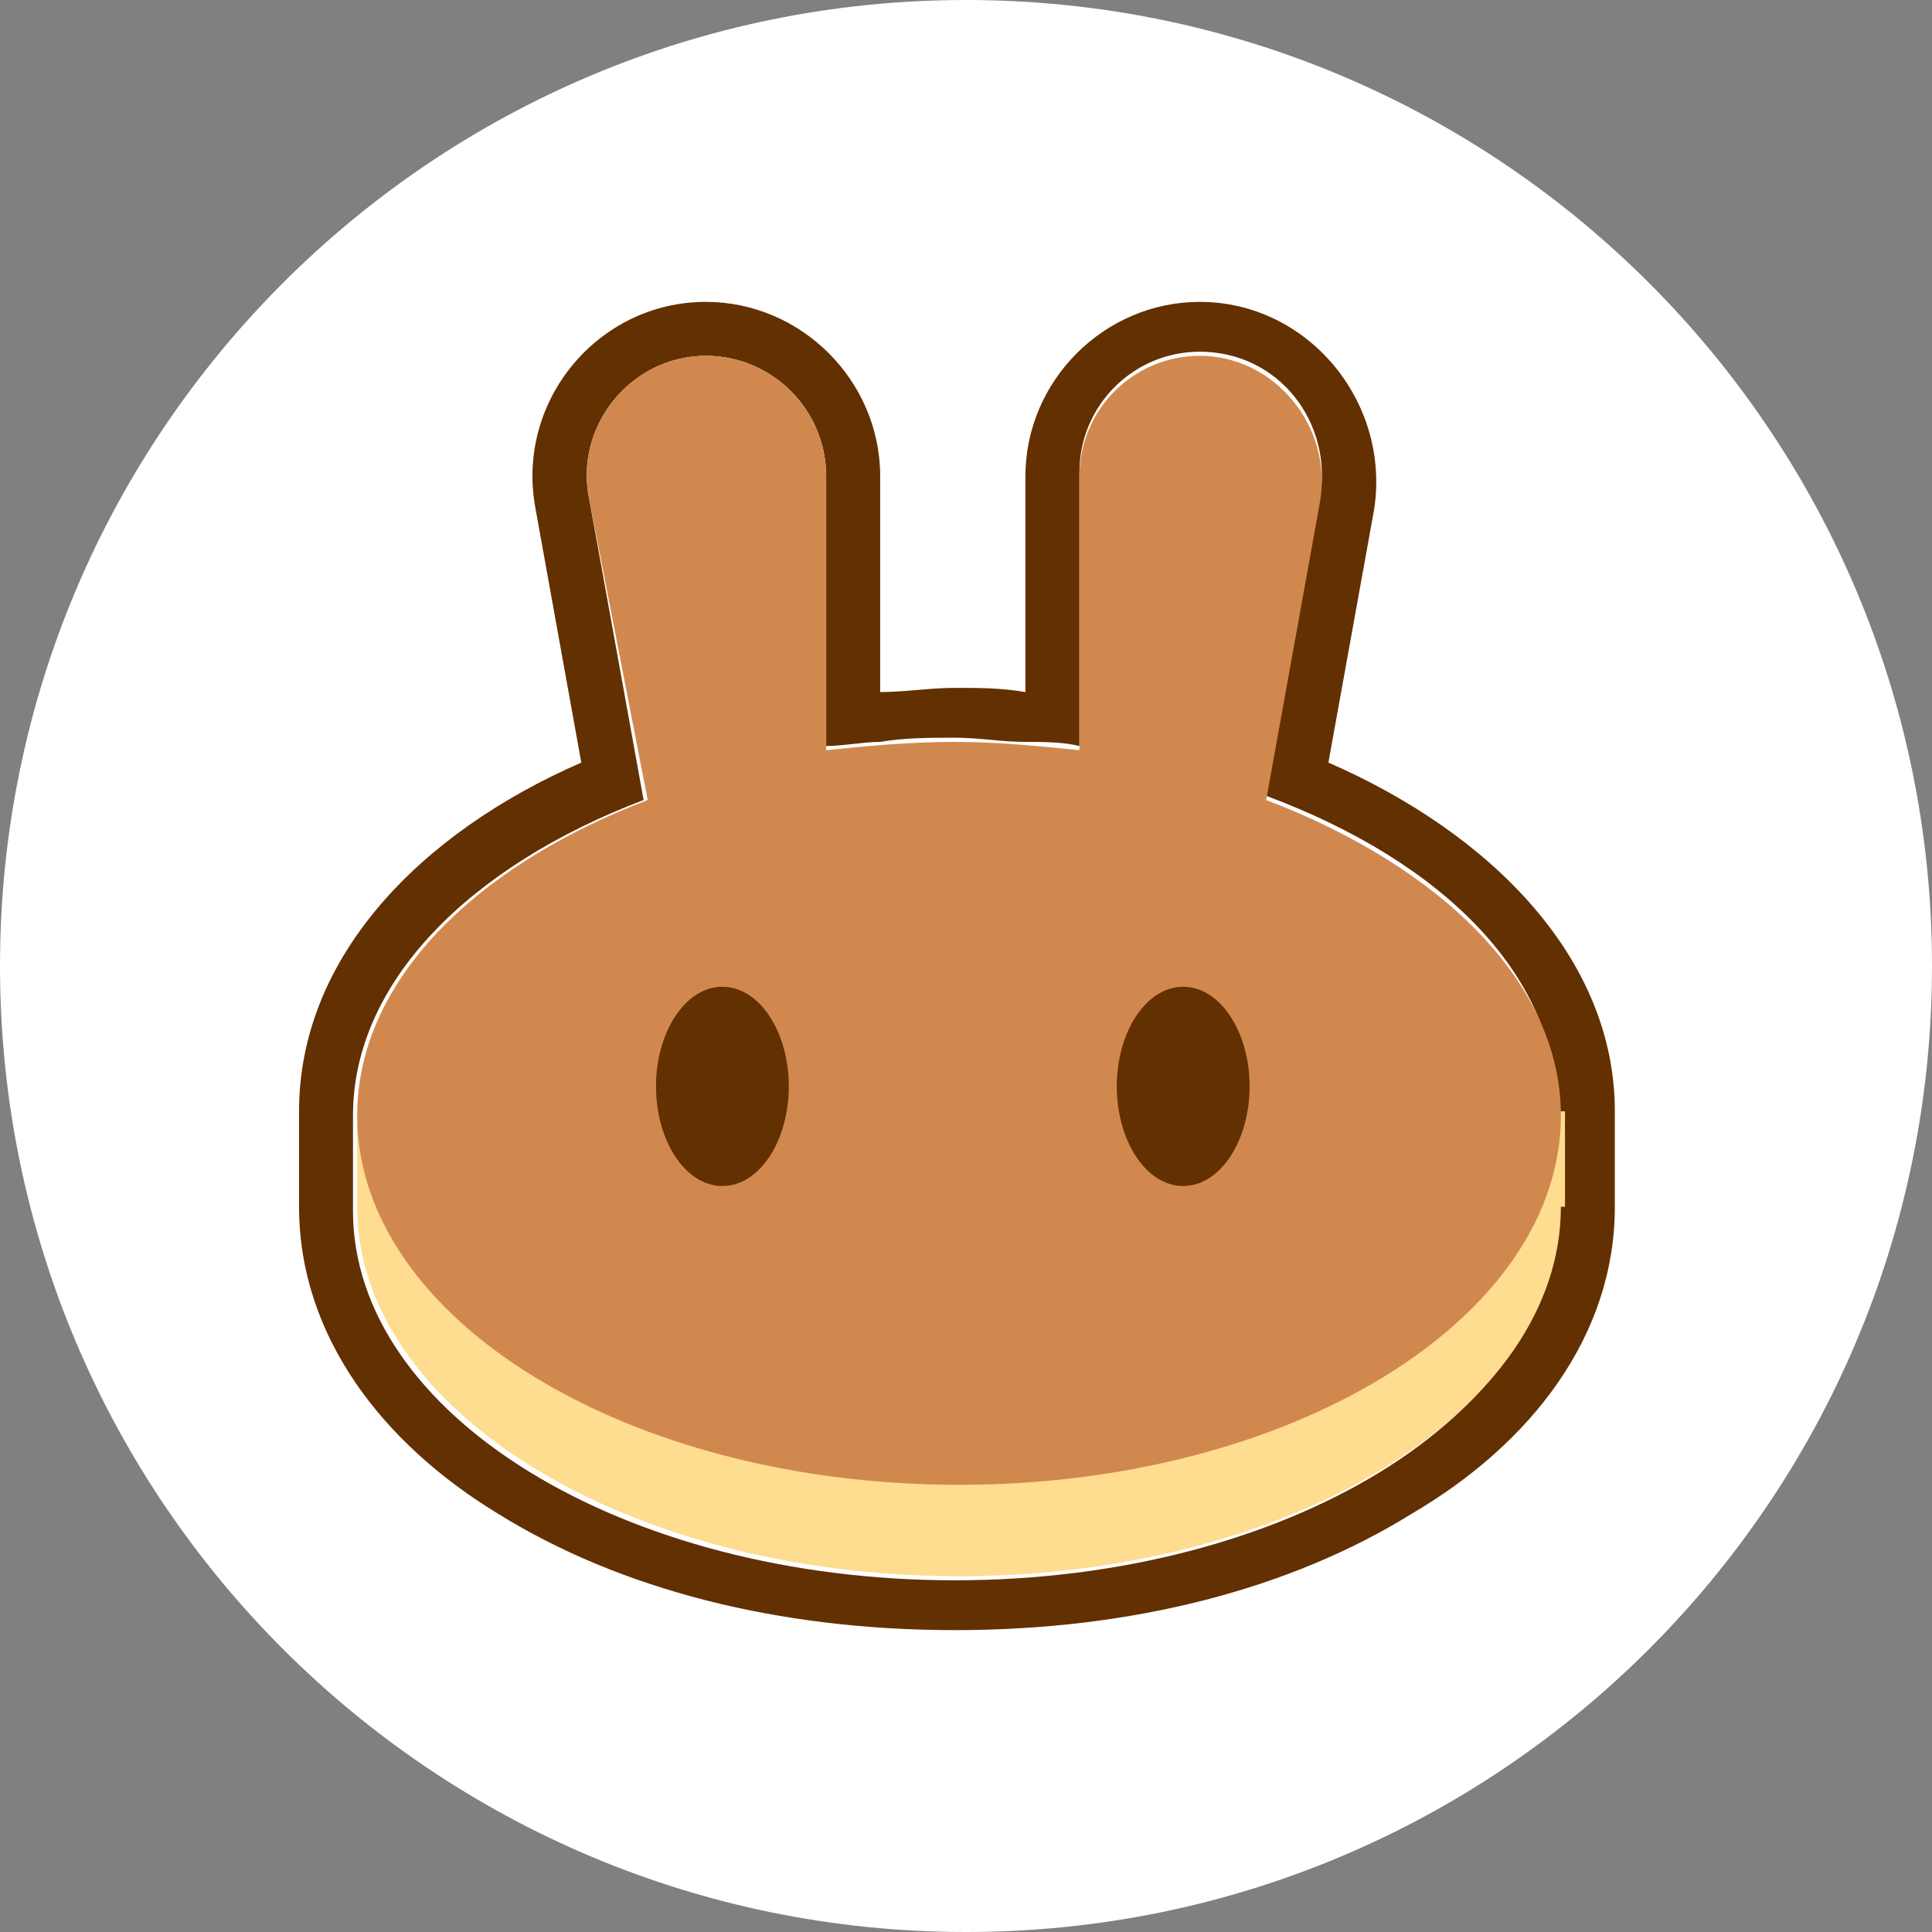 <svg width="24" height="24" viewBox="0 0 24 24" fill="none" xmlns="http://www.w3.org/2000/svg">
<rect x="0" y="0" width="24" height="24" fill="#808080" stroke="none"/>
<path d="M12 24C18.627 24 24 18.627 24 12C24 5.373 18.627 0 12 0C5.373 0 0 5.373 0 12C0 18.627 5.373 24 12 24Z" fill="white"/>
<path fill-rule="evenodd" clip-rule="evenodd" d="M6.654 6.328C6.396 4.987 7.427 3.75 8.768 3.75C9.954 3.75 10.934 4.73 10.934 5.916V8.597C11.243 8.597 11.552 8.545 11.862 8.545C12.171 8.545 12.429 8.545 12.738 8.597V5.916C12.738 4.73 13.718 3.75 14.904 3.75C16.244 3.75 17.276 4.987 17.07 6.328L16.502 9.473C18.513 10.35 20.06 11.897 20.06 13.805V14.991C20.06 16.589 19.029 17.93 17.534 18.806C16.038 19.734 14.079 20.25 11.862 20.25C9.645 20.25 7.685 19.734 6.19 18.806C4.746 17.93 3.715 16.589 3.715 14.991V13.805C3.715 11.897 5.21 10.35 7.221 9.473L6.654 6.328ZM15.729 9.886L16.399 6.173C16.554 5.245 15.884 4.369 14.904 4.369C14.079 4.369 13.409 5.039 13.409 5.864V9.267C13.202 9.216 12.944 9.216 12.738 9.216C12.429 9.216 12.171 9.164 11.862 9.164C11.552 9.164 11.243 9.164 10.934 9.216C10.727 9.216 10.47 9.267 10.263 9.267V5.916C10.263 5.091 9.593 4.42 8.768 4.42C7.84 4.42 7.118 5.297 7.324 6.225L7.995 9.938C5.829 10.762 4.385 12.206 4.385 13.856V15.042C4.385 17.569 7.737 19.631 11.862 19.631C15.987 19.631 19.338 17.569 19.338 15.042V13.856C19.39 12.155 17.946 10.711 15.729 9.886Z" fill="#633001"/>
<path d="M19.39 14.991C19.39 17.517 16.038 19.58 11.913 19.58C7.788 19.58 4.437 17.517 4.437 14.991V13.805H19.441V14.991H19.39Z" fill="#FEDC90"/>
<path fill-rule="evenodd" clip-rule="evenodd" d="M7.324 6.225C7.118 5.297 7.84 4.42 8.768 4.42C9.593 4.42 10.263 5.091 10.263 5.916V9.319C10.779 9.267 11.294 9.216 11.862 9.216C12.377 9.216 12.893 9.267 13.409 9.319V5.916C13.409 5.091 14.079 4.42 14.904 4.42C15.832 4.42 16.554 5.297 16.399 6.225L15.729 9.938C17.895 10.763 19.39 12.206 19.39 13.856C19.39 16.383 16.038 18.445 11.913 18.445C7.788 18.445 4.437 16.383 4.437 13.856C4.437 12.206 5.88 10.763 8.046 9.938L7.324 6.225Z" fill="#D1884F"/>
<path d="M9.799 13.495C9.799 14.166 9.438 14.733 8.974 14.733C8.51 14.733 8.149 14.166 8.149 13.495C8.149 12.825 8.51 12.258 8.974 12.258C9.438 12.258 9.799 12.825 9.799 13.495Z" fill="#633001"/>
<path d="M15.523 13.495C15.523 14.166 15.162 14.733 14.698 14.733C14.234 14.733 13.873 14.166 13.873 13.495C13.873 12.825 14.234 12.258 14.698 12.258C15.162 12.258 15.523 12.825 15.523 13.495Z" fill="#633001"/>
</svg>
